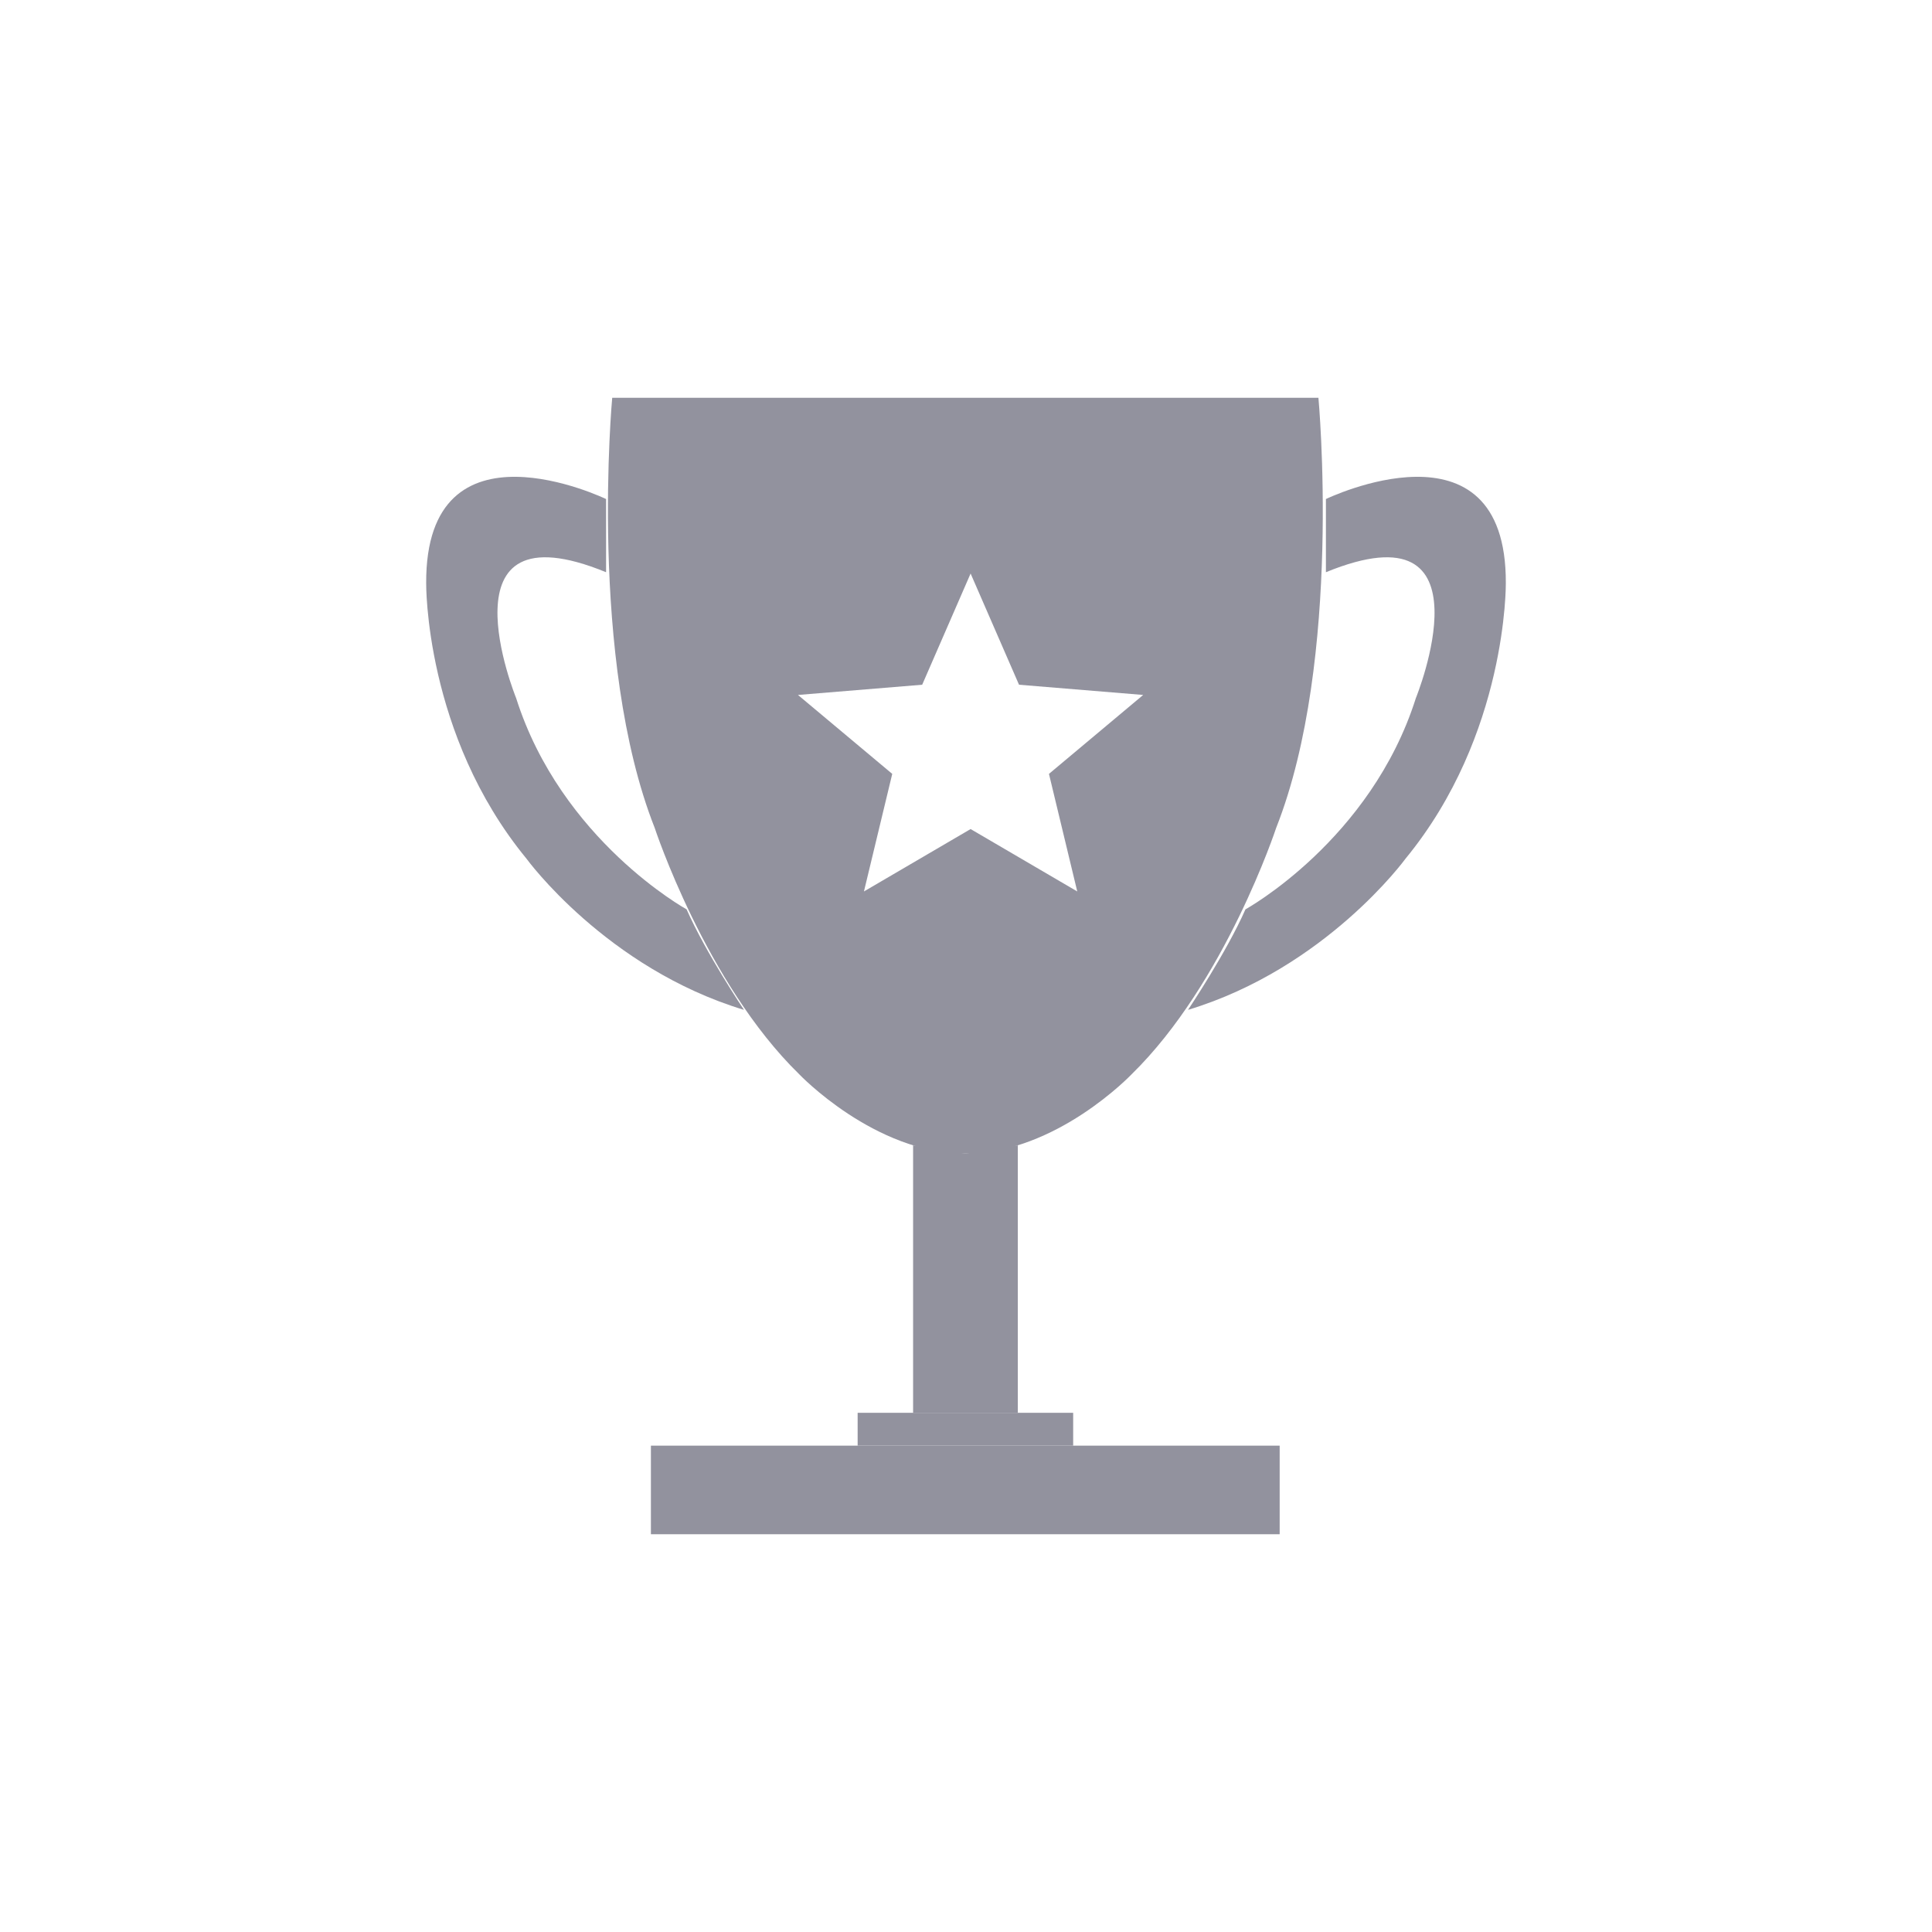 <svg width="34" height="34" viewBox="0 0 34 34" fill="none" xmlns="http://www.w3.org/2000/svg">
<path d="M16.069 24.863V20.156L16.991 20.302L17.912 20.156V24.863H16.069Z" fill="#92929E"/>
<path d="M10.67 8.784C10.67 8.784 7.488 7.244 7.5 10.261C7.5 10.261 7.469 12.926 9.265 15.111C9.265 15.111 10.666 17.038 13.093 17.772C13.093 17.772 12.419 16.768 12.083 16.003C12.083 16.003 9.877 14.789 9.083 12.285C9.083 12.285 7.682 8.848 10.666 10.07V8.784H10.67Z" fill="#92929E"/>
<path fill-rule="evenodd" clip-rule="evenodd" d="M19.916 18.904C19.916 18.904 18.589 20.302 16.99 20.302C15.392 20.302 14.064 18.904 14.064 18.904C12.419 17.3 11.521 14.568 11.521 14.568C10.348 11.595 10.774 7 10.774 7H16.99H23.202C23.202 7 23.632 11.595 22.459 14.568C22.459 14.568 21.561 17.296 19.916 18.904ZM17.933 12.05L17.081 10.093L16.229 12.05L14.043 12.23L15.702 13.619L15.204 15.688L17.081 14.59L18.958 15.688L18.46 13.619L20.118 12.23L17.933 12.05Z" fill="#92929E"/>
<path d="M23.33 8.784C23.33 8.784 26.512 7.244 26.5 10.261C26.5 10.261 26.531 12.926 24.735 15.111C24.735 15.111 23.334 17.038 20.907 17.772C20.907 17.772 21.581 16.768 21.918 16.003C21.918 16.003 24.124 14.789 24.917 12.285C24.917 12.285 26.318 8.848 23.334 10.07V8.784H23.33Z" fill="#92929E"/>
<path d="M22.52 25.441H11.455V27H22.52V25.441Z" fill="#92929E"/>
<path d="M18.886 24.863H15.093V25.441H18.886V24.863Z" fill="#92929E"/>
</svg>
